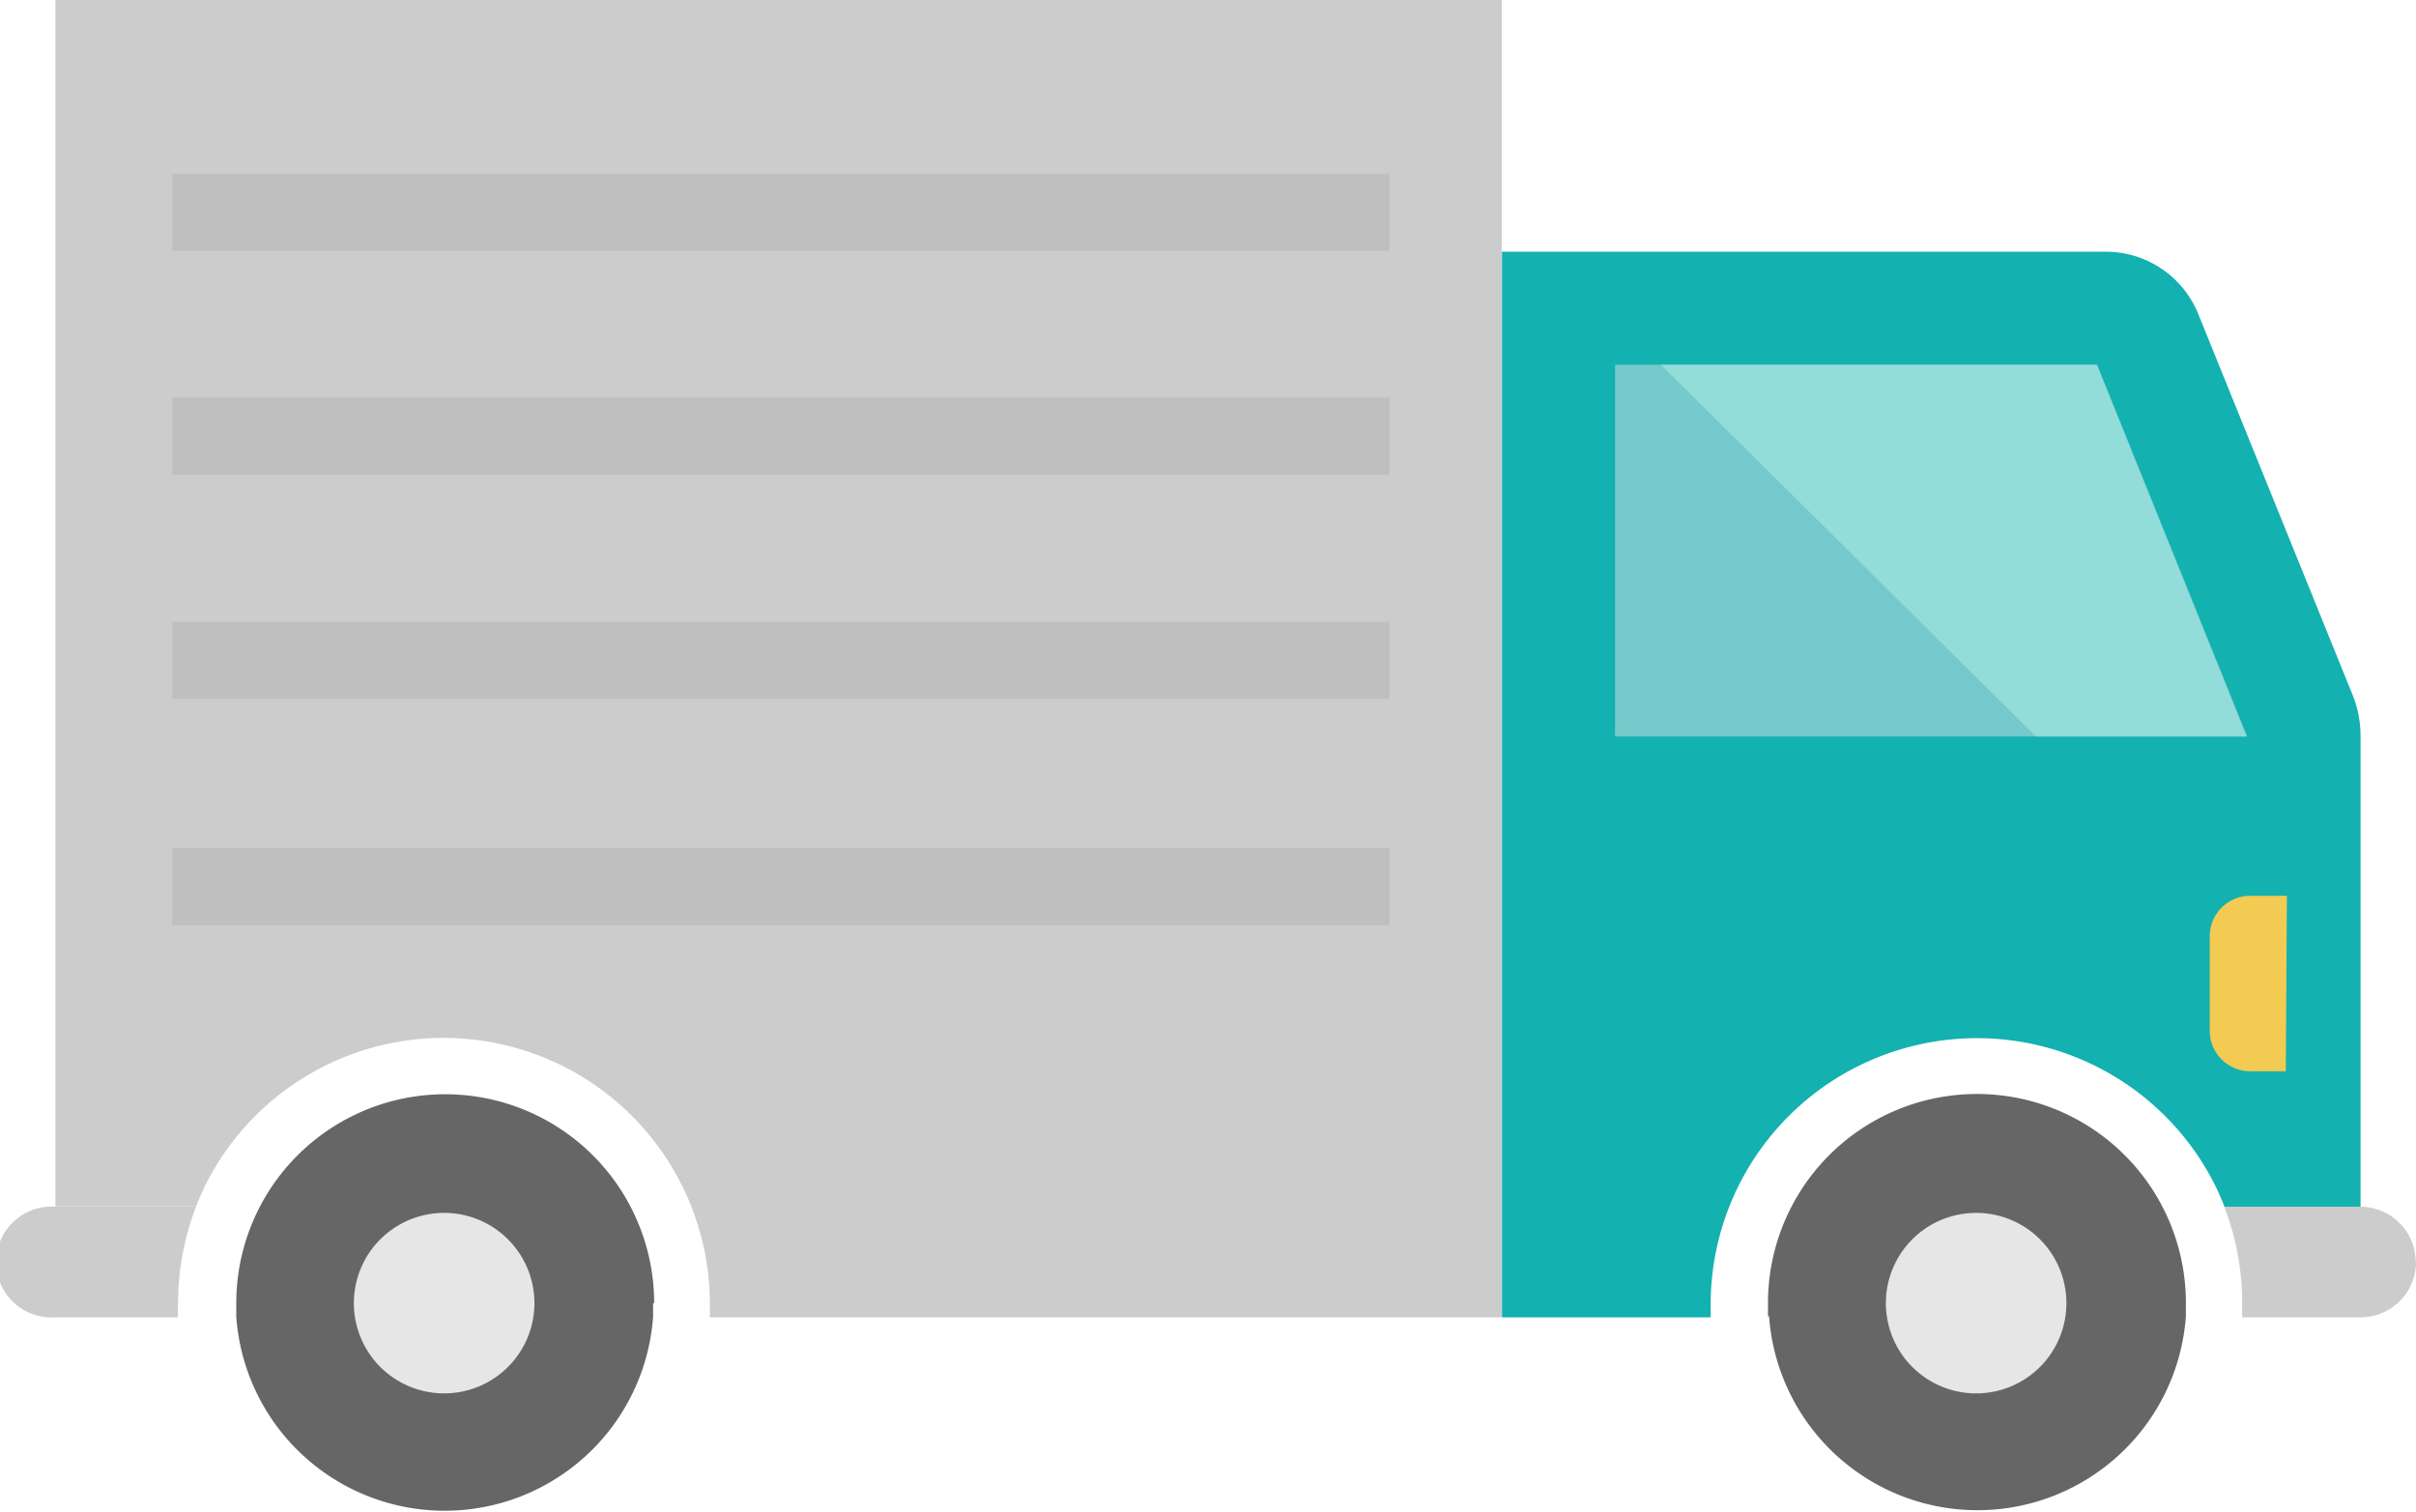 <svg xmlns="http://www.w3.org/2000/svg" viewBox="0 0 90.19 56.46"><defs><style>.cls-1{fill:#76c9ca;}.cls-2{fill:#ccc;}.cls-3{fill:#13b1b0;}.cls-4{fill:#666;}.cls-5{fill:#e6e6e6;}.cls-6{fill:#f3cb52;}.cls-7{fill:#bfbfbf;}.cls-8{fill:#92dcda;}</style></defs><title>アセット 21</title><g id="レイヤー_2" data-name="レイヤー 2"><g id="レイヤー_2-2" data-name="レイヤー 2"><path class="cls-1" d="M86.18,31.68h-27V11.46H80Z"/><path class="cls-2" d="M90.19,47.12a2.07,2.07,0,0,1-2.07,2.07H83.7c0-.18,0-.35,0-.53a9.84,9.84,0,0,0-.67-3.6h5.08a2.07,2.07,0,0,1,2.07,2.07Z"/><path class="cls-3" d="M78.61,9.4H56.07V49.19h7.79c0-.18,0-.35,0-.53A9.94,9.94,0,0,1,82.71,44.3c.12.25.23.5.33.76h5.08V27.47a4.07,4.07,0,0,0-.3-1.53L82.06,11.72A3.72,3.72,0,0,0,78.61,9.4ZM60.29,27.5V13.62h18L83.89,27.5Z"/><path class="cls-4" d="M66,49.16q0-.25,0-.51a7.8,7.8,0,1,1,15.6,0c0,.17,0,.34,0,.5a7.8,7.8,0,0,1-15.56,0Zm11-.51a3.2,3.2,0,1,0-3.2,3.2,3.2,3.2,0,0,0,3.2-3.2Z"/><path class="cls-5" d="M73.77,45.29a3.37,3.37,0,1,1-3.37,3.37,3.37,3.37,0,0,1,3.37-3.37Z"/><path class="cls-2" d="M56.06,0V49.19H26.5c0-.18,0-.35,0-.53A9.94,9.94,0,0,0,7.65,44.29q-.18.38-.33.76H2.07V0Z"/><path class="cls-4" d="M24.38,48.66c0,.17,0,.34,0,.51a7.8,7.8,0,0,1-15.56,0q0-.25,0-.51a7.8,7.8,0,1,1,15.6,0Zm-4.6,0a3.2,3.2,0,1,0-3.2,3.2,3.2,3.2,0,0,0,3.2-3.2Z"/><path class="cls-5" d="M16.58,45.29a3.37,3.37,0,1,1-3.37,3.37,3.37,3.37,0,0,1,3.37-3.37Z"/><path class="cls-2" d="M6.64,48.66c0,.18,0,.36,0,.53H2.07a2.07,2.07,0,1,1,0-4.13H7.32a9.83,9.83,0,0,0-.67,3.6Z"/><path class="cls-6" d="M85.33,40H84a1.51,1.51,0,0,1-1.51-1.51V35A1.51,1.51,0,0,1,84,33.45h1.37Z"/><rect class="cls-7" x="6.43" y="6.49" width="45.44" height="2.88"/><rect class="cls-7" x="6.43" y="14.85" width="45.44" height="2.88"/><rect class="cls-7" x="6.43" y="31.67" width="45.44" height="2.88"/><rect class="cls-7" x="6.43" y="23.22" width="45.44" height="2.88"/><path class="cls-8" d="M62,13.62,76,27.5h7.86L78.27,13.62Z"/></g></g></svg>